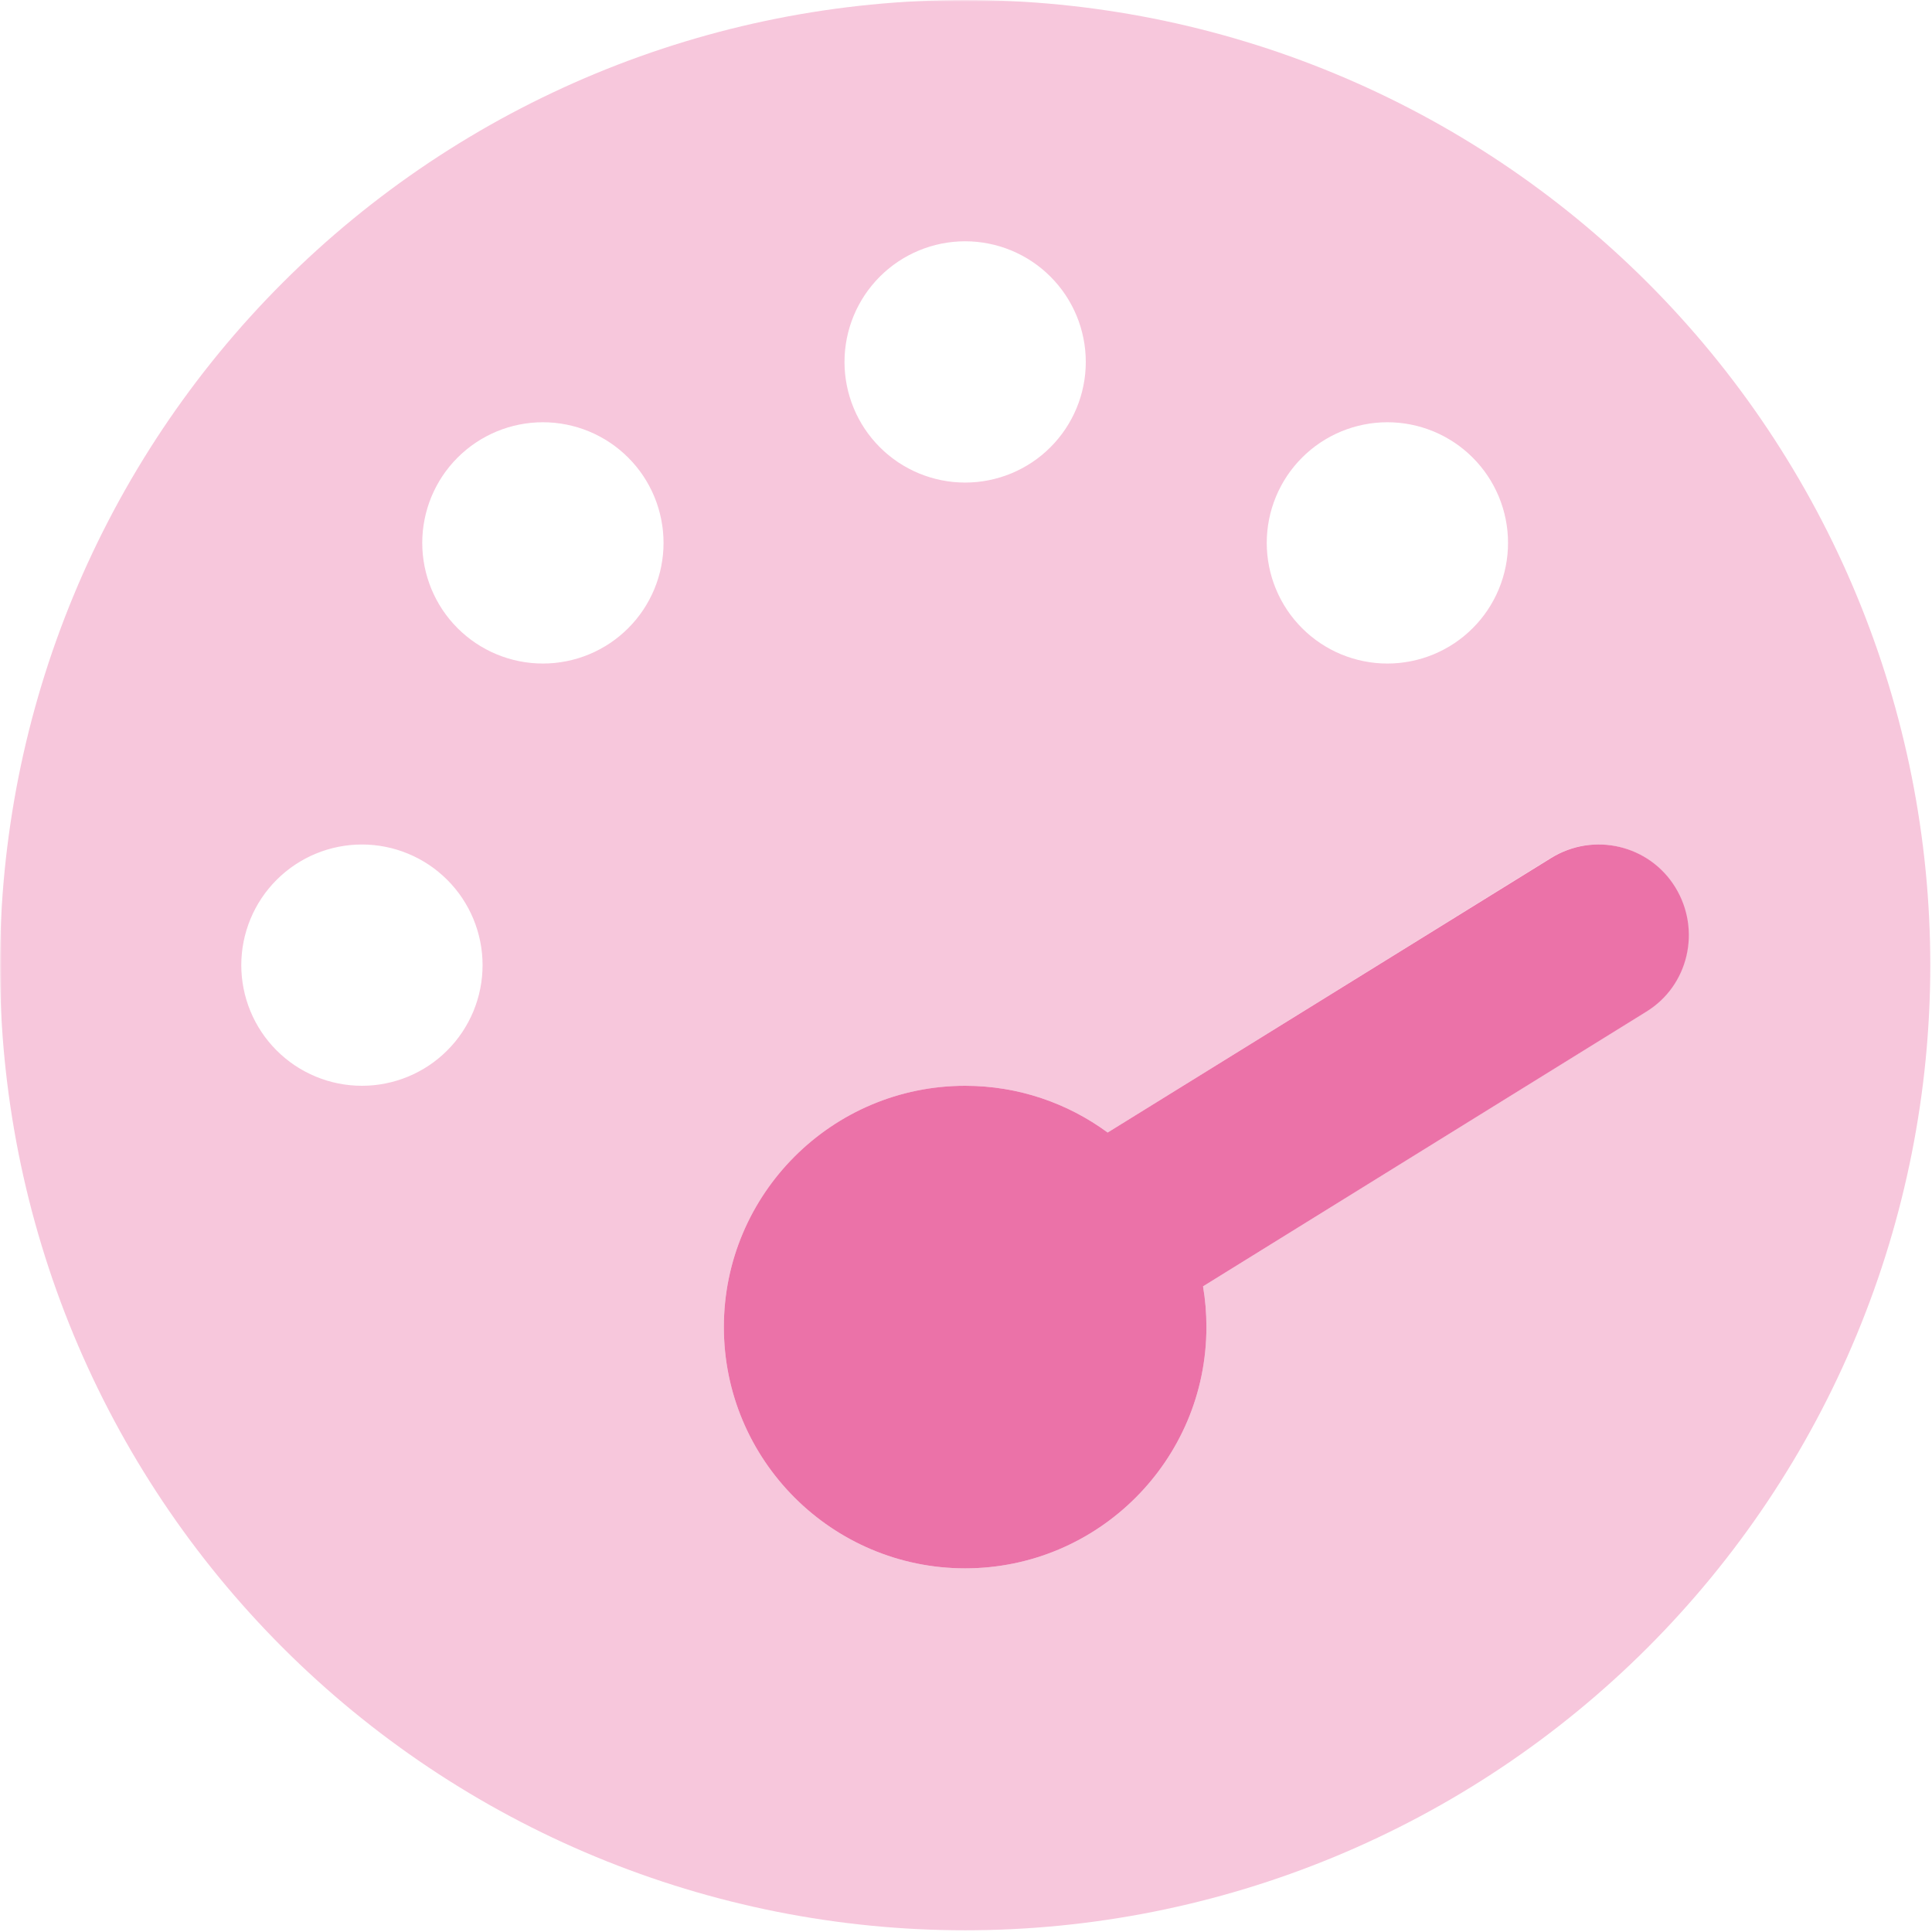 <svg version="1.0" preserveAspectRatio="xMidYMid meet" height="750" viewBox="0 0 562.5 562.5" zoomAndPan="magnify" width="750" xmlns:xlink="http://www.w3.org/1999/xlink" xmlns="http://www.w3.org/2000/svg"><defs><filter id="13de4656b8" height="100%" width="100%" y="0%" x="0%"><feColorMatrix color-interpolation-filters="sRGB" values="0 0 0 0 1 0 0 0 0 1 0 0 0 0 1 0 0 0 1 0"></feColorMatrix></filter><mask id="c504f694f0"><g filter="url(#13de4656b8)"><rect fill-opacity="0.4" height="675" y="-56.25" fill="#000000" width="675" x="-56.25"></rect></g></mask><clipPath id="cd37492c35"><rect height="562" y="0" width="562" x="0"></rect></clipPath></defs><g mask="url(#c504f694f0)"><g><g clip-path="url(#cd37492c35)"><path fill-rule="nonzero" fill-opacity="1" d="M 0 281 C 0 285.598 0.113 290.195 0.34 294.789 C 0.562 299.383 0.902 303.965 1.352 308.543 C 1.805 313.121 2.367 317.684 3.043 322.23 C 3.715 326.781 4.504 331.309 5.398 335.82 C 6.297 340.332 7.305 344.816 8.422 349.277 C 9.539 353.738 10.766 358.168 12.102 362.57 C 13.434 366.973 14.875 371.336 16.426 375.668 C 17.977 379.996 19.629 384.285 21.391 388.535 C 23.148 392.781 25.012 396.984 26.98 401.145 C 28.945 405.301 31.012 409.406 33.18 413.461 C 35.348 417.52 37.613 421.52 39.977 425.465 C 42.344 429.406 44.801 433.293 47.355 437.117 C 49.91 440.938 52.559 444.699 55.297 448.391 C 58.039 452.086 60.867 455.711 63.785 459.266 C 66.703 462.82 69.703 466.301 72.793 469.707 C 75.883 473.117 79.051 476.445 82.305 479.699 C 85.555 482.949 88.883 486.121 92.293 489.207 C 95.699 492.297 99.18 495.301 102.734 498.215 C 106.289 501.133 109.914 503.961 113.609 506.703 C 117.301 509.441 121.062 512.09 124.887 514.645 C 128.707 517.199 132.594 519.656 136.539 522.023 C 140.48 524.387 144.48 526.652 148.539 528.82 C 152.594 530.988 156.699 533.055 160.855 535.02 C 165.016 536.988 169.219 538.852 173.465 540.609 C 177.715 542.371 182.004 544.023 186.336 545.574 C 190.664 547.125 195.031 548.566 199.43 549.902 C 203.832 551.234 208.262 552.461 212.723 553.578 C 217.184 554.695 221.668 555.703 226.18 556.602 C 230.691 557.5 235.219 558.285 239.77 558.957 C 244.316 559.633 248.879 560.195 253.457 560.648 C 258.035 561.098 262.617 561.438 267.211 561.66 C 271.805 561.887 276.402 562 281 562 C 285.598 562 290.195 561.887 294.789 561.66 C 299.383 561.438 303.965 561.098 308.543 560.648 C 313.121 560.195 317.684 559.633 322.23 558.957 C 326.781 558.285 331.309 557.5 335.82 556.602 C 340.332 555.703 344.816 554.695 349.277 553.578 C 353.738 552.461 358.168 551.234 362.57 549.902 C 366.973 548.566 371.336 547.125 375.668 545.574 C 379.996 544.023 384.285 542.371 388.535 540.609 C 392.781 538.852 396.984 536.988 401.145 535.02 C 405.301 533.055 409.406 530.988 413.461 528.82 C 417.52 526.652 421.52 524.387 425.465 522.023 C 429.406 519.656 433.293 517.199 437.117 514.645 C 440.938 512.09 444.699 509.441 448.391 506.703 C 452.086 503.961 455.711 501.133 459.266 498.215 C 462.82 495.297 466.301 492.297 469.707 489.207 C 473.117 486.121 476.445 482.949 479.699 479.699 C 482.949 476.445 486.121 473.117 489.207 469.707 C 492.297 466.301 495.301 462.82 498.215 459.266 C 501.133 455.711 503.961 452.086 506.703 448.391 C 509.441 444.699 512.09 440.938 514.645 437.117 C 517.199 433.293 519.656 429.406 522.023 425.465 C 524.387 421.52 526.652 417.52 528.82 413.461 C 530.988 409.406 533.055 405.301 535.02 401.145 C 536.988 396.984 538.852 392.781 540.609 388.535 C 542.371 384.285 544.023 379.996 545.574 375.668 C 547.125 371.336 548.566 366.973 549.902 362.57 C 551.234 358.168 552.461 353.738 553.578 349.277 C 554.695 344.816 555.703 340.332 556.602 335.82 C 557.5 331.309 558.285 326.781 558.957 322.23 C 559.633 317.684 560.195 313.121 560.648 308.543 C 561.098 303.965 561.438 299.383 561.66 294.789 C 561.887 290.195 562 285.598 562 281 C 562 276.402 561.887 271.805 561.66 267.211 C 561.438 262.617 561.098 258.035 560.648 253.457 C 560.195 248.879 559.633 244.316 558.957 239.77 C 558.285 235.219 557.5 230.691 556.602 226.18 C 555.703 221.668 554.695 217.184 553.578 212.723 C 552.461 208.262 551.234 203.832 549.902 199.43 C 548.566 195.031 547.125 190.664 545.574 186.336 C 544.023 182.004 542.371 177.715 540.609 173.465 C 538.852 169.219 536.988 165.016 535.02 160.855 C 533.055 156.699 530.988 152.594 528.82 148.539 C 526.652 144.48 524.387 140.48 522.023 136.539 C 519.656 132.594 517.199 128.707 514.645 124.887 C 512.09 121.062 509.441 117.301 506.703 113.609 C 503.961 109.914 501.133 106.289 498.215 102.734 C 495.297 99.18 492.297 95.699 489.207 92.293 C 486.121 88.883 482.949 85.555 479.699 82.305 C 476.445 79.051 473.117 75.883 469.707 72.793 C 466.301 69.703 462.82 66.703 459.266 63.785 C 455.711 60.867 452.086 58.039 448.391 55.297 C 444.699 52.559 440.938 49.91 437.117 47.355 C 433.293 44.801 429.406 42.344 425.465 39.977 C 421.52 37.613 417.52 35.348 413.461 33.18 C 409.406 31.012 405.301 28.945 401.145 26.98 C 396.984 25.012 392.781 23.148 388.535 21.391 C 384.285 19.629 379.996 17.977 375.668 16.426 C 371.336 14.875 366.973 13.434 362.57 12.102 C 358.168 10.766 353.738 9.539 349.277 8.422 C 344.816 7.305 340.332 6.297 335.82 5.398 C 331.309 4.504 326.781 3.715 322.23 3.043 C 317.684 2.367 313.121 1.805 308.543 1.352 C 303.965 0.902 299.383 0.562 294.789 0.34 C 290.195 0.113 285.598 0 281 0 C 276.402 0 271.805 0.113 267.211 0.34 C 262.617 0.562 258.035 0.902 253.457 1.352 C 248.879 1.805 244.316 2.367 239.77 3.043 C 235.219 3.715 230.691 4.504 226.18 5.398 C 221.668 6.297 217.184 7.305 212.723 8.422 C 208.262 9.539 203.832 10.766 199.43 12.102 C 195.031 13.434 190.664 14.875 186.336 16.426 C 182.004 17.977 177.715 19.629 173.465 21.391 C 169.219 23.148 165.016 25.012 160.855 26.98 C 156.699 28.945 152.594 31.012 148.539 33.18 C 144.48 35.348 140.48 37.613 136.539 39.977 C 132.594 42.344 128.707 44.801 124.887 47.355 C 121.062 49.91 117.301 52.559 113.609 55.297 C 109.914 58.039 106.289 60.867 102.734 63.785 C 99.18 66.703 95.699 69.703 92.293 72.793 C 88.883 75.883 85.555 79.051 82.305 82.305 C 79.051 85.555 75.883 88.883 72.793 92.293 C 69.703 95.699 66.703 99.18 63.785 102.734 C 60.867 106.289 58.039 109.914 55.297 113.609 C 52.559 117.301 49.91 121.062 47.355 124.887 C 44.801 128.707 42.344 132.594 39.977 136.539 C 37.613 140.48 35.348 144.48 33.18 148.539 C 31.012 152.594 28.945 156.699 26.98 160.855 C 25.012 165.016 23.148 169.219 21.391 173.465 C 19.629 177.715 17.977 182.004 16.426 186.336 C 14.875 190.664 13.434 195.031 12.102 199.43 C 10.766 203.832 9.539 208.262 8.422 212.723 C 7.305 217.184 6.297 221.668 5.398 226.18 C 4.504 230.691 3.715 235.219 3.043 239.77 C 2.367 244.316 1.805 248.879 1.352 253.457 C 0.902 258.035 0.562 262.617 0.34 267.211 C 0.113 271.805 0 276.402 0 281 Z M 316.125 105.375 C 316.125 106.527 316.07 107.672 315.957 108.816 C 315.844 109.961 315.676 111.098 315.449 112.227 C 315.227 113.355 314.945 114.469 314.613 115.57 C 314.277 116.672 313.891 117.754 313.453 118.816 C 313.012 119.879 312.52 120.918 311.977 121.934 C 311.434 122.949 310.844 123.934 310.207 124.891 C 309.566 125.848 308.883 126.77 308.152 127.656 C 307.422 128.547 306.652 129.398 305.836 130.211 C 305.023 131.027 304.172 131.797 303.285 132.527 C 302.395 133.258 301.473 133.941 300.516 134.582 C 299.559 135.219 298.574 135.809 297.559 136.352 C 296.543 136.895 295.504 137.387 294.441 137.828 C 293.379 138.266 292.297 138.652 291.195 138.988 C 290.094 139.32 288.98 139.602 287.852 139.824 C 286.723 140.051 285.59 140.219 284.441 140.332 C 283.297 140.445 282.152 140.5 281 140.5 C 279.852 140.5 278.703 140.445 277.559 140.332 C 276.414 140.219 275.277 140.051 274.148 139.824 C 273.02 139.602 271.906 139.32 270.805 138.988 C 269.703 138.652 268.621 138.266 267.559 137.828 C 266.496 137.387 265.457 136.895 264.441 136.352 C 263.43 135.809 262.441 135.219 261.484 134.582 C 260.527 133.941 259.605 133.258 258.719 132.527 C 257.828 131.797 256.977 131.027 256.164 130.211 C 255.348 129.398 254.578 128.547 253.848 127.656 C 253.117 126.77 252.434 125.848 251.793 124.891 C 251.156 123.934 250.566 122.949 250.023 121.934 C 249.48 120.918 248.988 119.879 248.551 118.816 C 248.109 117.754 247.723 116.672 247.387 115.57 C 247.055 114.469 246.773 113.355 246.551 112.227 C 246.324 111.098 246.156 109.961 246.043 108.816 C 245.93 107.672 245.875 106.527 245.875 105.375 C 245.875 104.227 245.93 103.078 246.043 101.934 C 246.156 100.789 246.324 99.652 246.551 98.523 C 246.773 97.395 247.055 96.281 247.387 95.18 C 247.723 94.078 248.109 92.996 248.551 91.934 C 248.988 90.871 249.48 89.832 250.023 88.816 C 250.566 87.801 251.156 86.816 251.793 85.859 C 252.434 84.902 253.117 83.98 253.848 83.094 C 254.578 82.203 255.348 81.352 256.164 80.539 C 256.977 79.723 257.828 78.953 258.719 78.223 C 259.605 77.492 260.527 76.809 261.484 76.168 C 262.441 75.531 263.43 74.941 264.441 74.398 C 265.457 73.855 266.496 73.363 267.559 72.922 C 268.621 72.484 269.703 72.098 270.805 71.762 C 271.906 71.43 273.02 71.148 274.148 70.926 C 275.277 70.699 276.414 70.531 277.559 70.418 C 278.703 70.305 279.852 70.25 281 70.25 C 282.152 70.25 283.297 70.305 284.441 70.418 C 285.59 70.531 286.723 70.699 287.852 70.926 C 288.98 71.148 290.094 71.43 291.195 71.762 C 292.297 72.098 293.379 72.484 294.441 72.922 C 295.504 73.363 296.543 73.855 297.559 74.398 C 298.574 74.941 299.559 75.531 300.516 76.168 C 301.473 76.809 302.395 77.492 303.285 78.223 C 304.172 78.953 305.023 79.723 305.836 80.539 C 306.652 81.352 307.422 82.203 308.152 83.094 C 308.883 83.98 309.566 84.902 310.207 85.859 C 310.844 86.816 311.434 87.801 311.977 88.816 C 312.52 89.832 313.012 90.871 313.453 91.934 C 313.891 92.996 314.277 94.078 314.613 95.18 C 314.945 96.281 315.227 97.395 315.449 98.523 C 315.676 99.652 315.844 100.789 315.957 101.934 C 316.07 103.078 316.125 104.227 316.125 105.375 Z M 281 456.625 C 242.254 456.625 210.75 425.121 210.75 386.375 C 210.75 347.629 242.254 316.125 281 316.125 C 296.477 316.125 310.855 321.176 322.492 329.734 L 451.465 249.828 C 463.871 242.145 480.113 245.984 487.688 258.387 C 495.262 270.793 491.531 287.039 479.129 294.609 L 350.262 374.52 C 350.922 378.363 351.25 382.312 351.25 386.375 C 351.25 425.121 319.746 456.625 281 456.625 Z M 439.062 158.062 C 439.062 159.215 439.008 160.359 438.895 161.504 C 438.781 162.648 438.613 163.785 438.387 164.914 C 438.164 166.043 437.883 167.156 437.551 168.258 C 437.215 169.359 436.828 170.441 436.391 171.504 C 435.949 172.566 435.457 173.605 434.914 174.621 C 434.371 175.637 433.781 176.621 433.145 177.578 C 432.504 178.535 431.82 179.457 431.09 180.344 C 430.359 181.234 429.59 182.086 428.773 182.898 C 427.961 183.715 427.109 184.484 426.223 185.215 C 425.332 185.945 424.41 186.629 423.453 187.27 C 422.496 187.906 421.512 188.496 420.496 189.039 C 419.48 189.582 418.441 190.074 417.379 190.516 C 416.316 190.953 415.234 191.34 414.133 191.676 C 413.031 192.008 411.918 192.289 410.789 192.512 C 409.66 192.738 408.527 192.906 407.379 193.02 C 406.234 193.133 405.09 193.188 403.938 193.188 C 402.789 193.188 401.641 193.133 400.496 193.02 C 399.352 192.906 398.215 192.738 397.086 192.512 C 395.957 192.289 394.844 192.008 393.742 191.676 C 392.641 191.34 391.559 190.953 390.496 190.516 C 389.434 190.074 388.395 189.582 387.379 189.039 C 386.367 188.496 385.379 187.906 384.422 187.27 C 383.469 186.629 382.543 185.945 381.656 185.215 C 380.766 184.484 379.914 183.715 379.102 182.898 C 378.289 182.086 377.516 181.234 376.785 180.344 C 376.055 179.457 375.371 178.535 374.73 177.578 C 374.094 176.621 373.504 175.637 372.961 174.621 C 372.418 173.605 371.926 172.566 371.488 171.504 C 371.047 170.441 370.66 169.359 370.324 168.258 C 369.992 167.156 369.711 166.043 369.488 164.914 C 369.262 163.785 369.094 162.648 368.98 161.504 C 368.871 160.359 368.812 159.215 368.812 158.062 C 368.812 156.914 368.871 155.766 368.98 154.621 C 369.094 153.477 369.262 152.34 369.488 151.211 C 369.711 150.082 369.992 148.969 370.324 147.867 C 370.66 146.766 371.047 145.684 371.488 144.621 C 371.926 143.559 372.418 142.52 372.961 141.504 C 373.504 140.492 374.094 139.504 374.73 138.547 C 375.371 137.59 376.055 136.668 376.785 135.781 C 377.516 134.891 378.289 134.039 379.102 133.227 C 379.914 132.41 380.766 131.641 381.656 130.91 C 382.543 130.18 383.469 129.496 384.422 128.855 C 385.379 128.219 386.367 127.629 387.379 127.086 C 388.395 126.543 389.434 126.051 390.496 125.609 C 391.559 125.172 392.641 124.785 393.742 124.449 C 394.844 124.117 395.957 123.836 397.086 123.613 C 398.215 123.387 399.352 123.219 400.496 123.105 C 401.641 122.992 402.789 122.938 403.938 122.938 C 405.09 122.938 406.234 122.992 407.379 123.105 C 408.527 123.219 409.66 123.387 410.789 123.613 C 411.918 123.836 413.031 124.117 414.133 124.449 C 415.234 124.785 416.316 125.172 417.379 125.609 C 418.441 126.051 419.48 126.543 420.496 127.086 C 421.512 127.629 422.496 128.219 423.453 128.855 C 424.41 129.496 425.332 130.18 426.223 130.91 C 427.109 131.641 427.961 132.41 428.773 133.227 C 429.59 134.039 430.359 134.891 431.09 135.781 C 431.82 136.668 432.504 137.59 433.145 138.547 C 433.781 139.504 434.371 140.492 434.914 141.504 C 435.457 142.52 435.949 143.559 436.391 144.621 C 436.828 145.684 437.215 146.766 437.551 147.867 C 437.883 148.969 438.164 150.082 438.387 151.211 C 438.613 152.34 438.781 153.477 438.895 154.621 C 439.008 155.766 439.062 156.914 439.062 158.062 Z M 105.375 245.875 C 106.527 245.875 107.672 245.93 108.816 246.043 C 109.961 246.156 111.098 246.324 112.227 246.551 C 113.355 246.773 114.469 247.055 115.57 247.387 C 116.672 247.723 117.754 248.109 118.816 248.551 C 119.879 248.988 120.918 249.48 121.934 250.023 C 122.949 250.566 123.934 251.156 124.891 251.793 C 125.848 252.434 126.77 253.117 127.656 253.848 C 128.547 254.578 129.398 255.348 130.211 256.164 C 131.027 256.977 131.797 257.828 132.527 258.719 C 133.258 259.605 133.941 260.527 134.582 261.484 C 135.219 262.441 135.809 263.43 136.352 264.441 C 136.895 265.457 137.387 266.496 137.828 267.559 C 138.266 268.621 138.652 269.703 138.988 270.805 C 139.32 271.906 139.602 273.02 139.824 274.148 C 140.051 275.277 140.219 276.414 140.332 277.559 C 140.445 278.703 140.5 279.852 140.5 281 C 140.5 282.152 140.445 283.297 140.332 284.441 C 140.219 285.59 140.051 286.723 139.824 287.852 C 139.602 288.98 139.32 290.094 138.988 291.195 C 138.652 292.297 138.266 293.379 137.828 294.441 C 137.387 295.504 136.895 296.543 136.352 297.559 C 135.809 298.574 135.219 299.559 134.582 300.516 C 133.941 301.473 133.258 302.395 132.527 303.285 C 131.797 304.172 131.027 305.023 130.211 305.836 C 129.398 306.652 128.547 307.422 127.656 308.152 C 126.77 308.883 125.848 309.566 124.891 310.207 C 123.934 310.844 122.949 311.434 121.934 311.977 C 120.918 312.52 119.879 313.012 118.816 313.453 C 117.754 313.891 116.672 314.277 115.57 314.613 C 114.469 314.945 113.355 315.227 112.227 315.449 C 111.098 315.676 109.961 315.844 108.816 315.957 C 107.672 316.07 106.527 316.125 105.375 316.125 C 104.227 316.125 103.078 316.07 101.934 315.957 C 100.789 315.844 99.652 315.676 98.523 315.449 C 97.395 315.227 96.281 314.945 95.18 314.613 C 94.078 314.277 92.996 313.891 91.934 313.453 C 90.871 313.012 89.832 312.52 88.816 311.977 C 87.801 311.434 86.816 310.844 85.859 310.207 C 84.902 309.566 83.98 308.883 83.094 308.152 C 82.203 307.422 81.352 306.652 80.539 305.836 C 79.723 305.023 78.953 304.172 78.223 303.285 C 77.492 302.395 76.809 301.473 76.168 300.516 C 75.531 299.559 74.941 298.574 74.398 297.559 C 73.855 296.543 73.363 295.504 72.922 294.441 C 72.484 293.379 72.098 292.297 71.762 291.195 C 71.43 290.094 71.148 288.98 70.926 287.852 C 70.699 286.723 70.531 285.59 70.418 284.441 C 70.305 283.297 70.25 282.152 70.25 281 C 70.25 279.852 70.305 278.703 70.418 277.559 C 70.531 276.414 70.699 275.277 70.926 274.148 C 71.148 273.02 71.43 271.906 71.762 270.805 C 72.098 269.703 72.484 268.621 72.922 267.559 C 73.363 266.496 73.855 265.457 74.398 264.441 C 74.941 263.43 75.531 262.441 76.168 261.484 C 76.809 260.527 77.492 259.605 78.223 258.719 C 78.953 257.828 79.723 256.977 80.539 256.164 C 81.352 255.348 82.203 254.578 83.094 253.848 C 83.98 253.117 84.902 252.434 85.859 251.793 C 86.816 251.156 87.801 250.566 88.816 250.023 C 89.832 249.48 90.871 248.988 91.934 248.551 C 92.996 248.109 94.078 247.723 95.18 247.387 C 96.281 247.055 97.395 246.773 98.523 246.551 C 99.652 246.324 100.789 246.156 101.934 246.043 C 103.078 245.93 104.227 245.875 105.375 245.875 Z M 193.188 158.062 C 193.188 159.215 193.133 160.359 193.02 161.504 C 192.906 162.648 192.738 163.785 192.512 164.914 C 192.289 166.043 192.008 167.156 191.676 168.258 C 191.34 169.359 190.953 170.441 190.516 171.504 C 190.074 172.566 189.582 173.605 189.039 174.621 C 188.496 175.637 187.906 176.621 187.27 177.578 C 186.629 178.535 185.945 179.457 185.215 180.344 C 184.484 181.234 183.715 182.086 182.898 182.898 C 182.086 183.715 181.234 184.484 180.344 185.215 C 179.457 185.945 178.535 186.629 177.578 187.27 C 176.621 187.906 175.637 188.496 174.621 189.039 C 173.605 189.582 172.566 190.074 171.504 190.516 C 170.441 190.953 169.359 191.34 168.258 191.676 C 167.156 192.008 166.043 192.289 164.914 192.512 C 163.785 192.738 162.648 192.906 161.504 193.02 C 160.359 193.133 159.215 193.188 158.062 193.188 C 156.914 193.188 155.766 193.133 154.621 193.02 C 153.477 192.906 152.34 192.738 151.211 192.512 C 150.082 192.289 148.969 192.008 147.867 191.676 C 146.766 191.34 145.684 190.953 144.621 190.516 C 143.559 190.074 142.52 189.582 141.504 189.039 C 140.492 188.496 139.504 187.906 138.547 187.27 C 137.59 186.629 136.668 185.945 135.781 185.215 C 134.891 184.484 134.039 183.715 133.227 182.898 C 132.41 182.086 131.641 181.234 130.91 180.344 C 130.18 179.457 129.496 178.535 128.855 177.578 C 128.219 176.621 127.629 175.637 127.086 174.621 C 126.543 173.605 126.051 172.566 125.609 171.504 C 125.172 170.441 124.785 169.359 124.449 168.258 C 124.117 167.156 123.836 166.043 123.613 164.914 C 123.387 163.785 123.219 162.648 123.105 161.504 C 122.992 160.359 122.938 159.215 122.938 158.062 C 122.938 156.914 122.992 155.766 123.105 154.621 C 123.219 153.477 123.387 152.34 123.613 151.211 C 123.836 150.082 124.117 148.969 124.449 147.867 C 124.785 146.766 125.172 145.684 125.609 144.621 C 126.051 143.559 126.543 142.52 127.086 141.504 C 127.629 140.492 128.219 139.504 128.855 138.547 C 129.496 137.59 130.18 136.668 130.91 135.781 C 131.641 134.891 132.41 134.039 133.227 133.227 C 134.039 132.41 134.891 131.641 135.781 130.91 C 136.668 130.18 137.59 129.496 138.547 128.855 C 139.504 128.219 140.492 127.629 141.504 127.086 C 142.52 126.543 143.559 126.051 144.621 125.609 C 145.684 125.172 146.766 124.785 147.867 124.449 C 148.969 124.117 150.082 123.836 151.211 123.613 C 152.34 123.387 153.477 123.219 154.621 123.105 C 155.766 122.992 156.914 122.938 158.062 122.938 C 159.215 122.938 160.359 122.992 161.504 123.105 C 162.648 123.219 163.785 123.387 164.914 123.613 C 166.043 123.836 167.156 124.117 168.258 124.449 C 169.359 124.785 170.441 125.172 171.504 125.609 C 172.566 126.051 173.605 126.543 174.621 127.086 C 175.637 127.629 176.621 128.219 177.578 128.855 C 178.535 129.496 179.457 130.18 180.344 130.91 C 181.234 131.641 182.086 132.41 182.898 133.227 C 183.715 134.039 184.484 134.891 185.215 135.781 C 185.945 136.668 186.629 137.59 187.27 138.547 C 187.906 139.504 188.496 140.492 189.039 141.504 C 189.582 142.52 190.074 143.559 190.516 144.621 C 190.953 145.684 191.34 146.766 191.676 147.867 C 192.008 148.969 192.289 150.082 192.512 151.211 C 192.738 152.34 192.906 153.477 193.02 154.621 C 193.133 155.766 193.188 156.914 193.188 158.062 Z M 193.188 158.062" fill="#eb72a8"></path></g></g></g><path fill-rule="nonzero" fill-opacity="1" d="M 451.574 249.828 C 463.98 242.145 480.227 245.984 487.797 258.387 C 495.371 270.793 491.641 287.039 479.238 294.609 L 350.262 374.52 C 350.922 378.363 351.25 382.312 351.25 386.375 C 351.25 425.121 319.746 456.625 281 456.625 C 242.254 456.625 210.75 425.121 210.75 386.375 C 210.75 347.629 242.254 316.125 281 316.125 C 296.477 316.125 310.855 321.176 322.492 329.734 Z M 451.574 249.828" fill="#eb72a8"></path></svg>